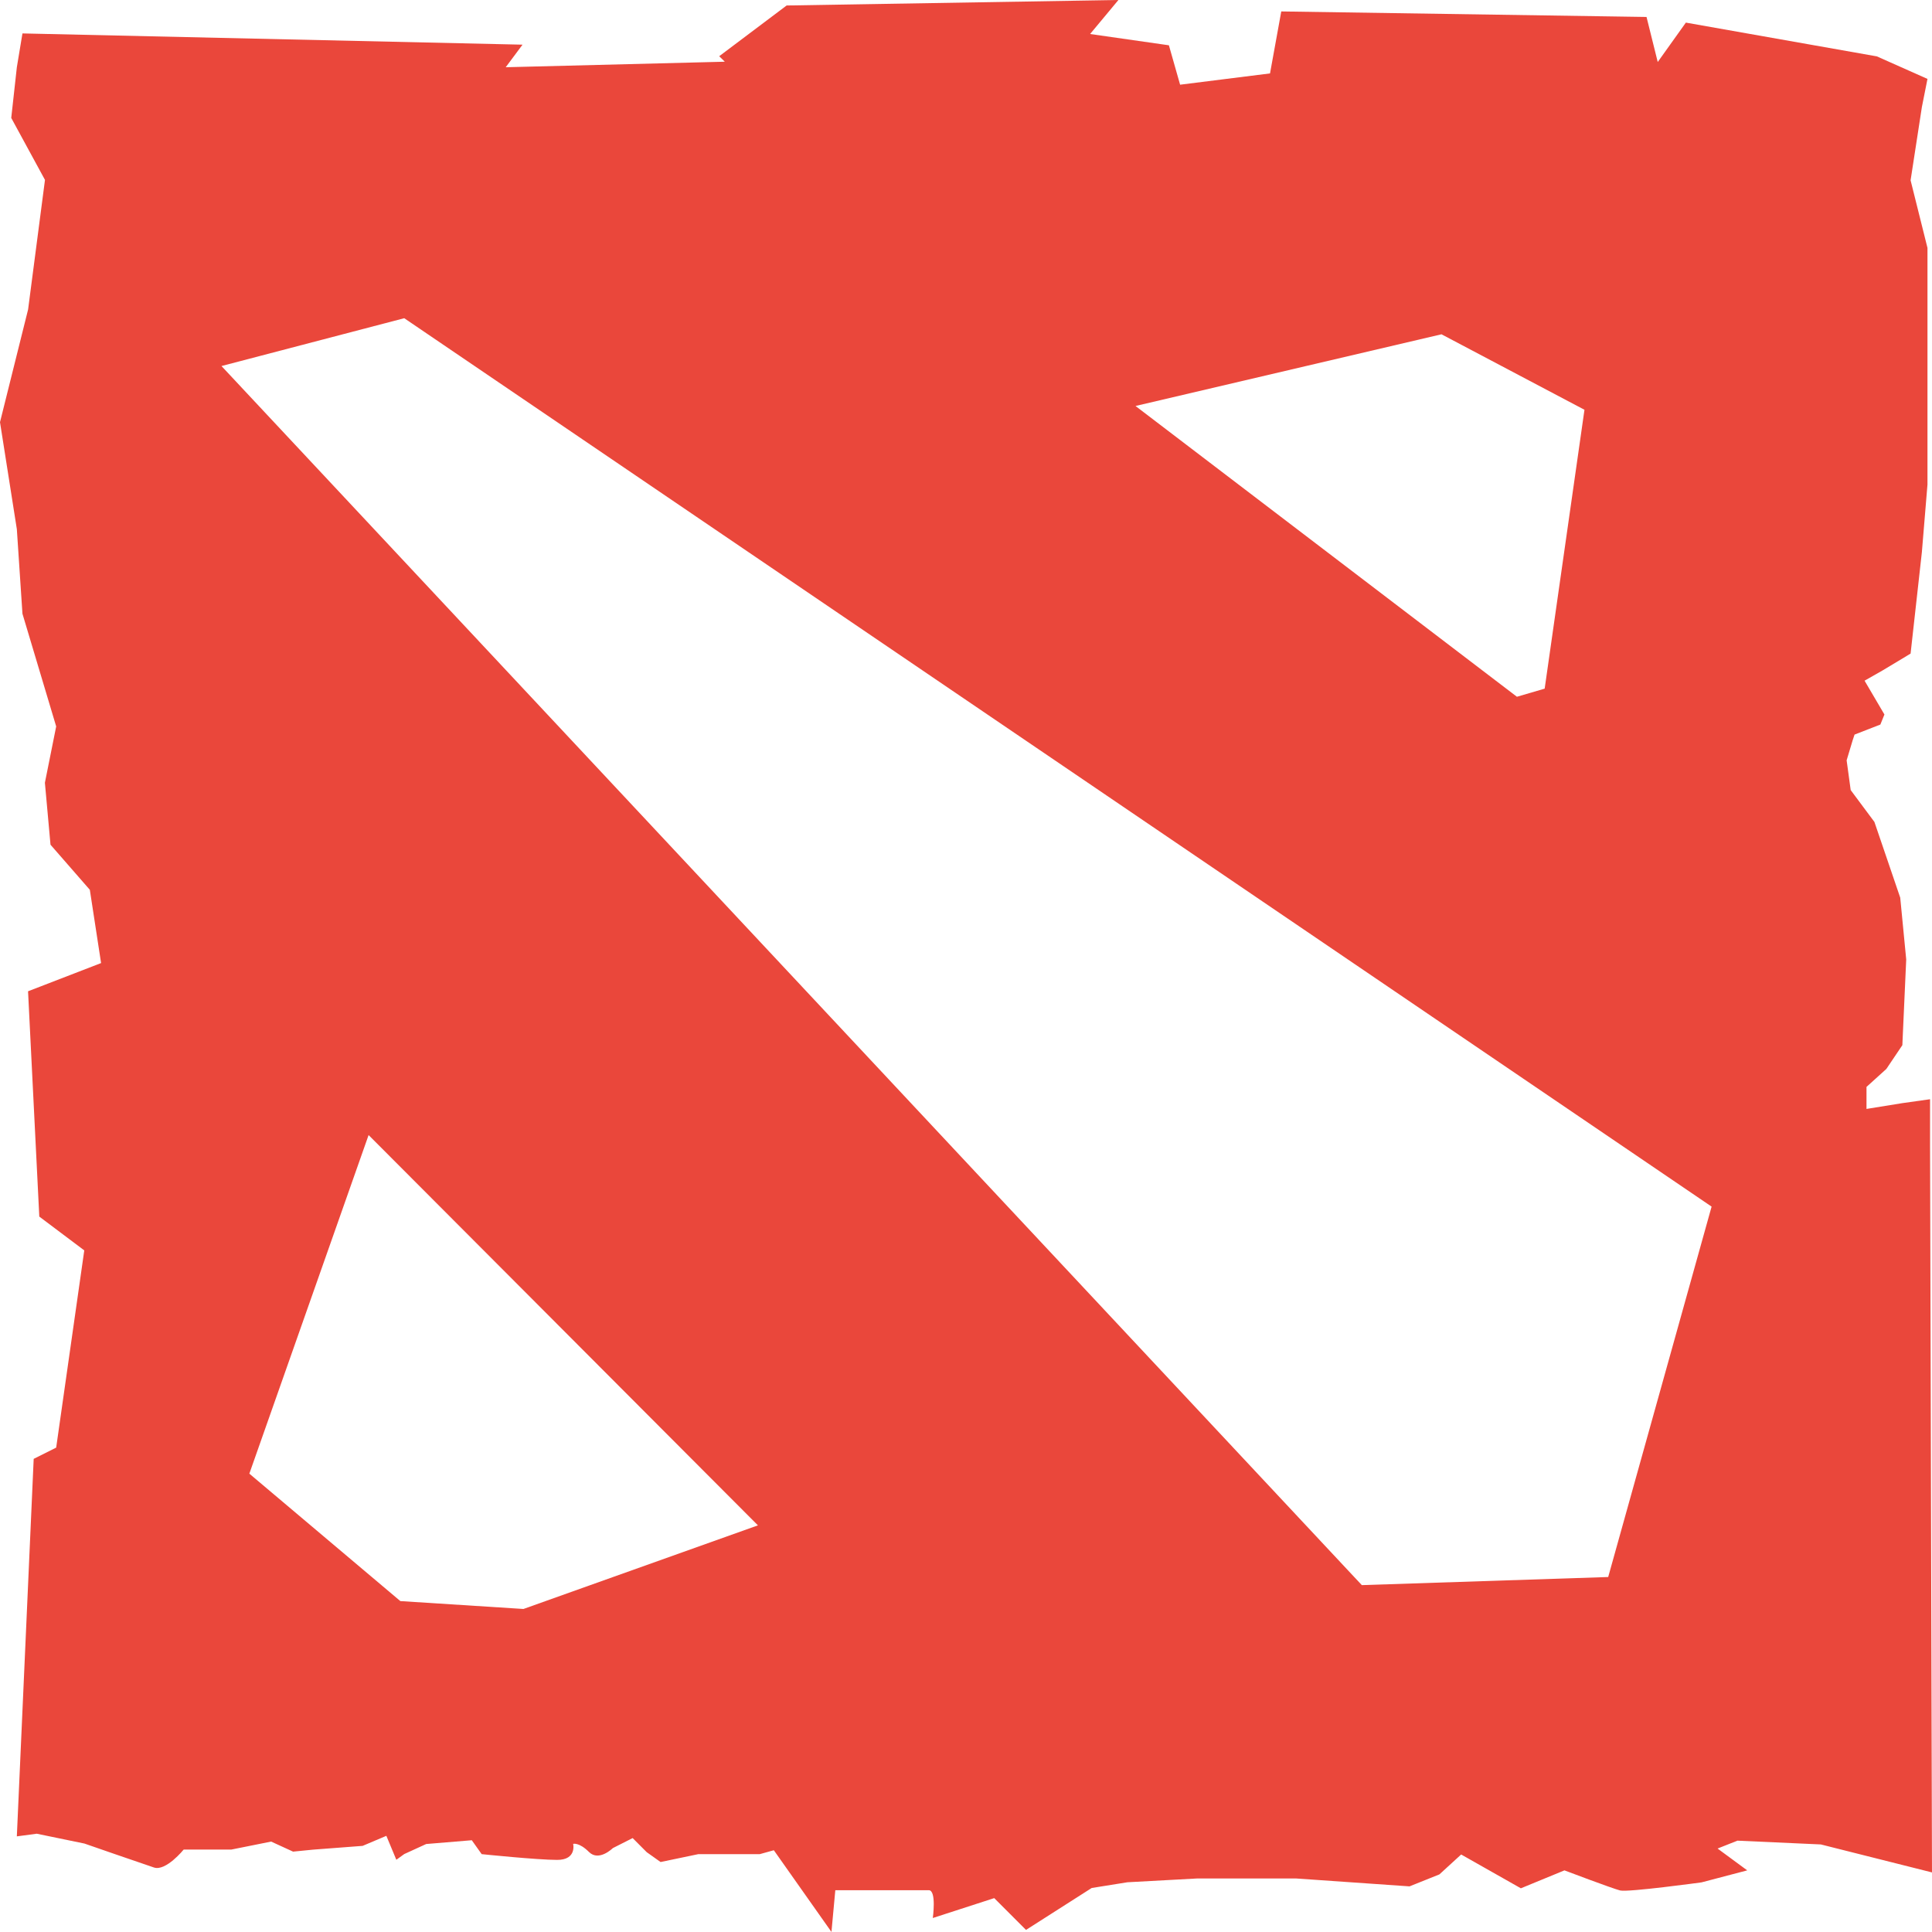 <svg xmlns="http://www.w3.org/2000/svg" width="128" height="128" viewBox="0 0 50 50" class="icon game-icon icon-dota-2-tint"><path xmlns="http://www.w3.org/2000/svg" d="M28.938 0l-8.58.142-1.745 1.313.145.142-5.67.143.435-.584L.581.865l-.145.875-.145 1.312.873 1.604L.727 8.01 0 10.926l.436 2.77.145 2.187.873 2.917-.292 1.457.145 1.604 1.018 1.167.291 1.896-1.89.73.291 5.831 1.164.875-.727 5.104-.582.291-.436 9.77.514-.069 1.236.255s1.491.518 1.8.62c.309.102.768-.465.768-.465H5.99l1.027-.206.568.26.514-.051 1.286-.098.614-.26.258.62.205-.148.568-.26 1.18-.098.256.36s1.44.149 1.954.149c.513 0 .413-.415.413-.415s.153-.046.41.21c.257.257.617-.1.617-.1l.513-.26.364.365.359.255.977-.204h1.59l.364-.101 1.491 2.114.1-1.08h2.418c.206 0 .105.72.105.72l1.59-.515.822.823 1.7-1.085.923-.148 1.8-.098h2.572l2.931.204.773-.31.563-.515 1.545.875 1.128-.464s1.235.468 1.441.52c.206.051 2.109-.21 2.109-.21l1.18-.31-.767-.565.514-.204 2.159.098 2.876.724-.05-18.825v-1.185l-.717.101-.928.15v-.57l.514-.465.414-.615.1-2.218-.155-1.6-.668-1.959-.614-.825-.105-.77.155-.516.05-.15.668-.26.105-.26-.514-.875.464-.264.727-.437.292-2.624.145-1.75V6.416l-.437-1.75.292-1.895.145-.729-1.31-.583L43.63.585l-.728 1.02-.29-1.166-9.453-.143-.291 1.604-2.327.292-.29-1.02L28.212.88l.728-.875L28.938 0zM10.46 8.234l33.836 22.993-2.676 9.586-6.376.21L5.732 9.473l4.731-1.238-.003-.001zm26.843.416l3.703 1.955-1.03 7.217-.718.21-9.871-7.525 7.916-1.855V8.65zM9.54 29.376l10.075 10.1-6.068 2.164-3.186-.204-3.908-3.298 3.086-8.762h.001z" fill="#ea473b"></path></svg>